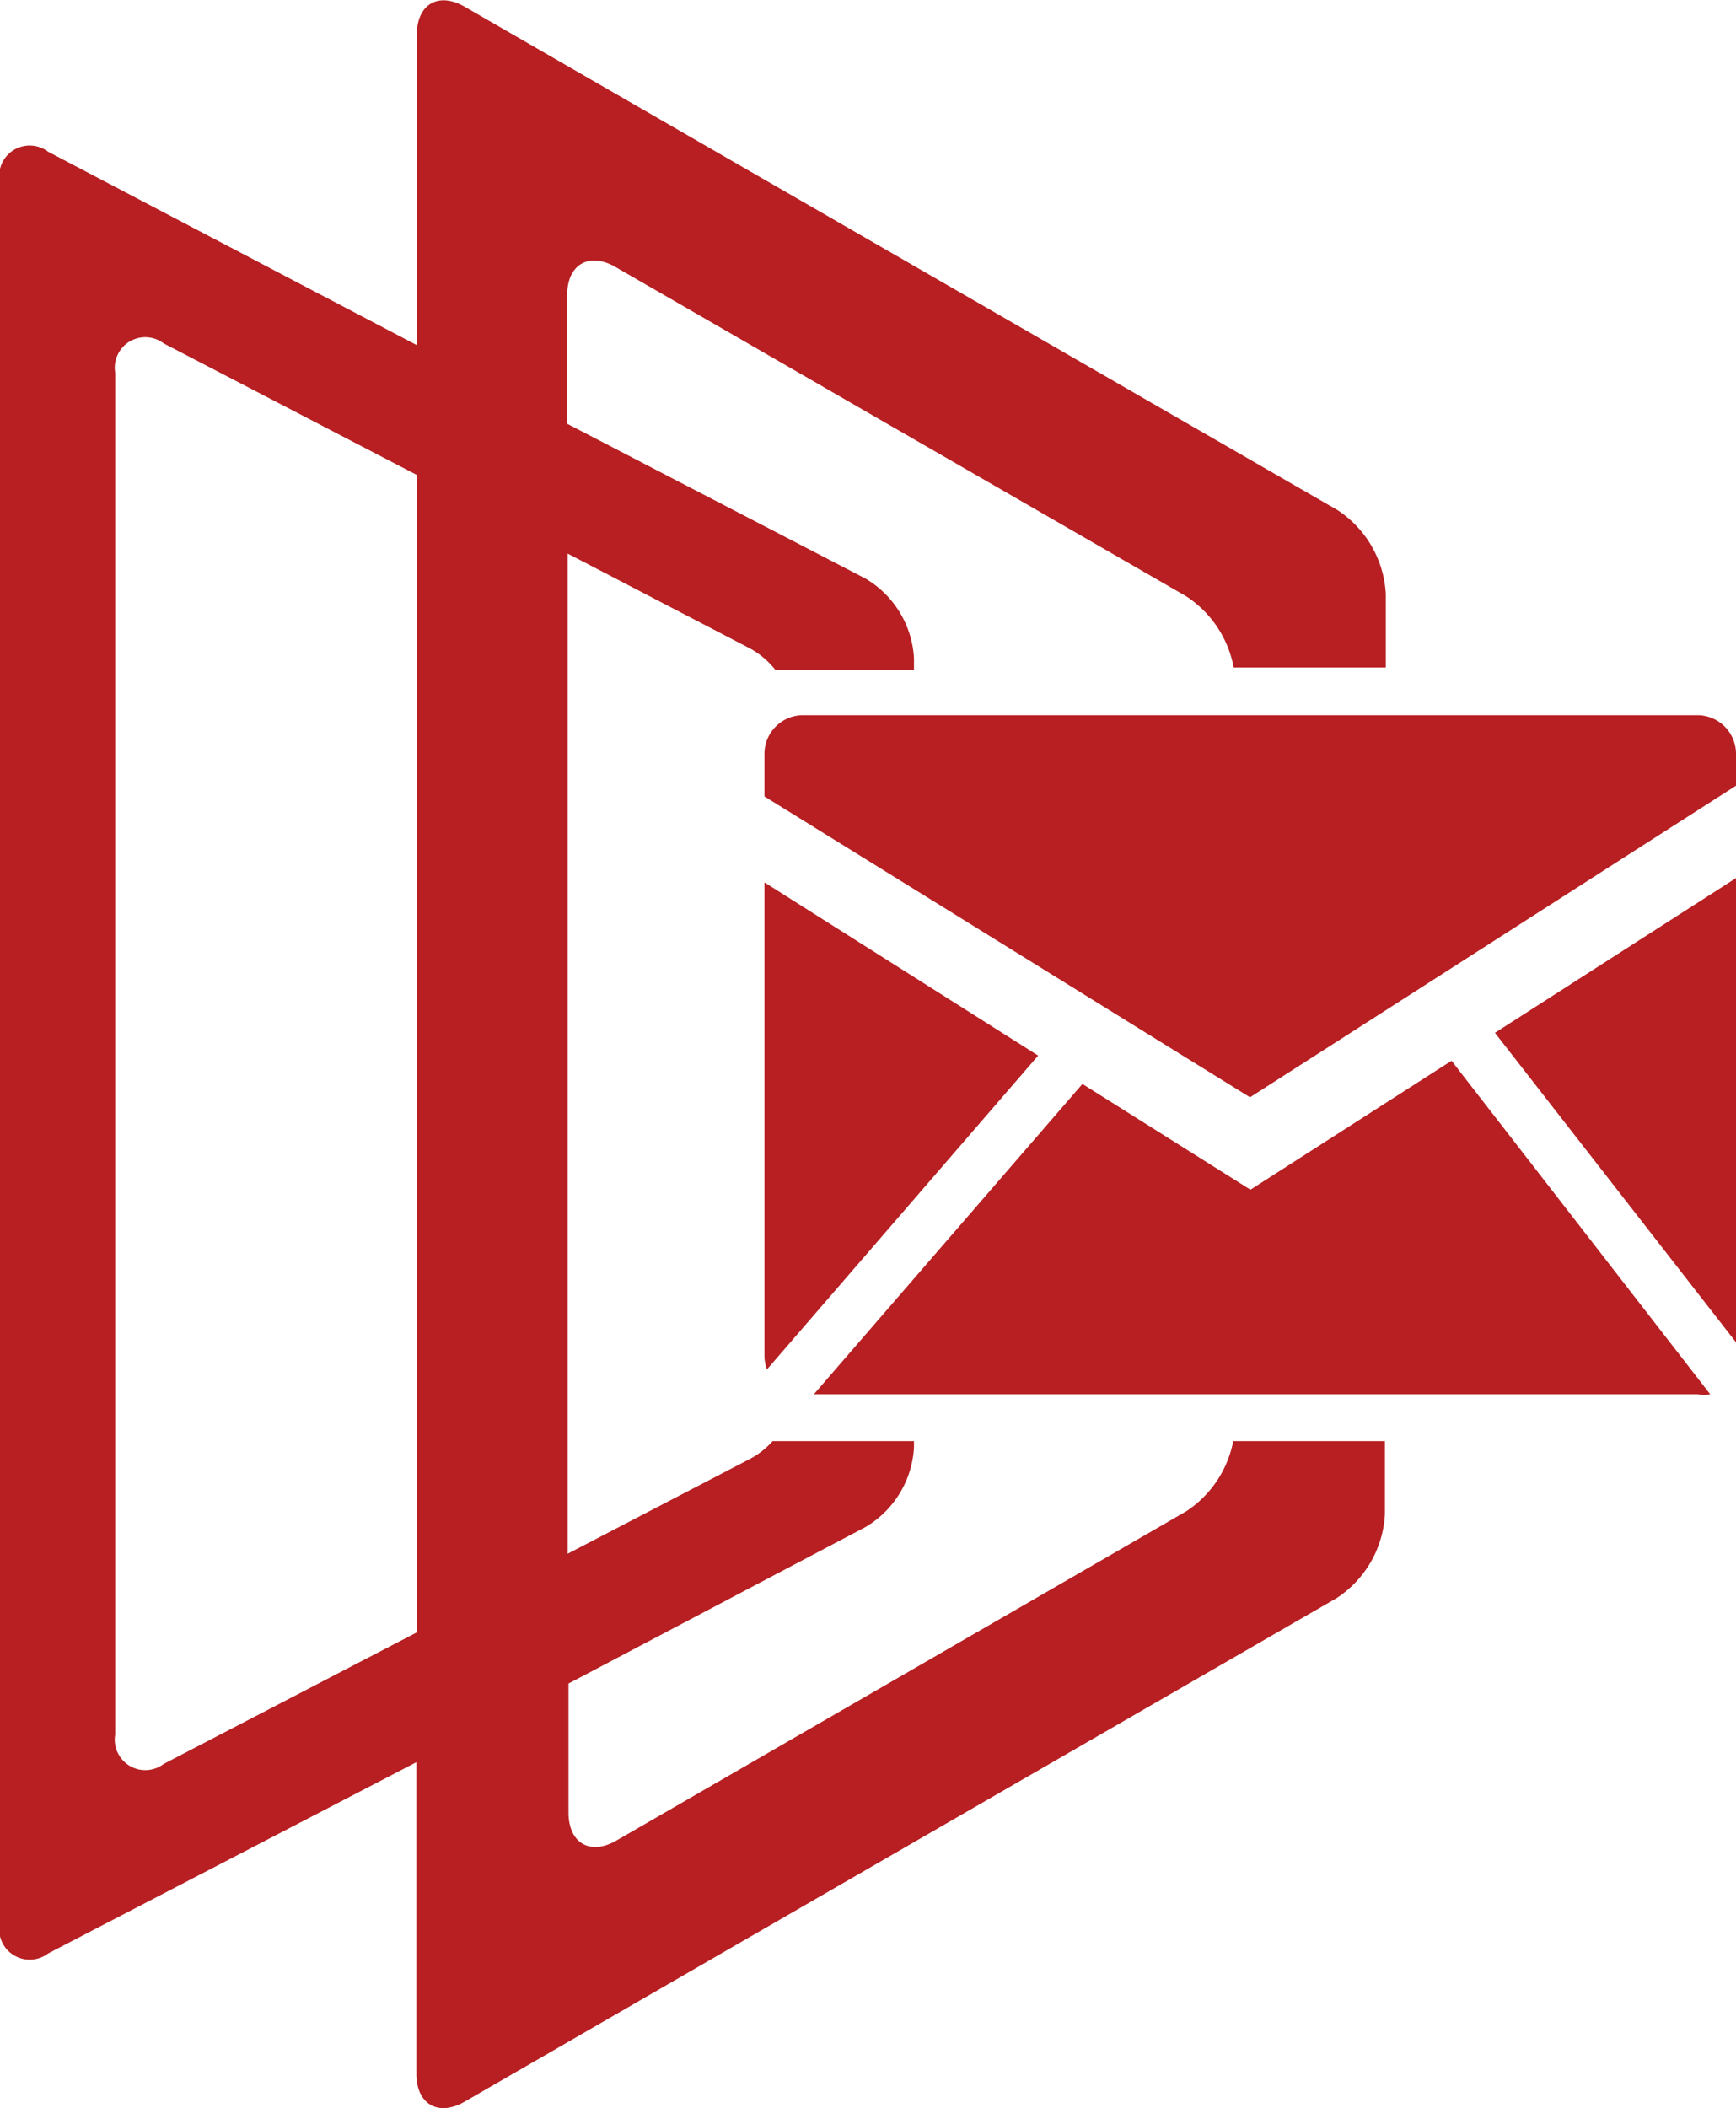 <svg id="圖層_4" data-name="圖層 4" xmlns="http://www.w3.org/2000/svg" viewBox="0 0 40.4 49.05"><defs><style>.cls-1{fill:#b71f22;}</style></defs><title>mg_logo</title><path class="cls-1" d="M40.35,39a2.53,2.53,0,0,1-1.09,1.63L26,48.29c-.62.36-1.12.06-1.12-.65v-3L31.79,41a2.3,2.3,0,0,0,1.13-1.85V39H29.63a1.88,1.88,0,0,1-.52.41l-4.25,2.21V18.35l4.25,2.21a1.94,1.94,0,0,1,.58.49h3.23v-.27a2.3,2.3,0,0,0-1.13-1.85l-6.94-3.6v-3c0-.71.51-1,1.12-.65l13.28,7.66A2.53,2.53,0,0,1,40.36,21h3.54V19.29a2.49,2.49,0,0,0-1.12-1.95L22.47,5.63c-.62-.36-1.12-.06-1.12.65V13.5L12.77,9a.71.71,0,0,0-1.13.68V50.24a.71.71,0,0,0,1.13.68l8.57-4.45v7.25c0,.71.51,1,1.12.65l20.3-11.72a2.49,2.49,0,0,0,1.12-1.95V39Zm-19,4.45-5.89,3.06a.71.71,0,0,1-1.13-.68V14.14a.71.71,0,0,1,1.13-.68l5.89,3.06Z" transform="translate(-11.65 -5.47)"/><path class="cls-1" d="M40.74,31l11.31-7.25V23a.9.9,0,0,0-.89-.89H30.33a.9.9,0,0,0-.89.89v1Z" transform="translate(-11.65 -5.47)"/><polygon class="cls-1" points="34.79 24.03 40.4 31.23 40.4 20.43 34.79 24.03"/><path class="cls-1" d="M45.43,30.15l-4.68,3-3.91-2.46-6.25,7.22H51.16a.89.89,0,0,0,.29,0Z" transform="translate(-11.65 -5.47)"/><path class="cls-1" d="M29.44,26V37a.89.89,0,0,0,.06.33l6.31-7.3Z" transform="translate(-11.65 -5.47)"/></svg>